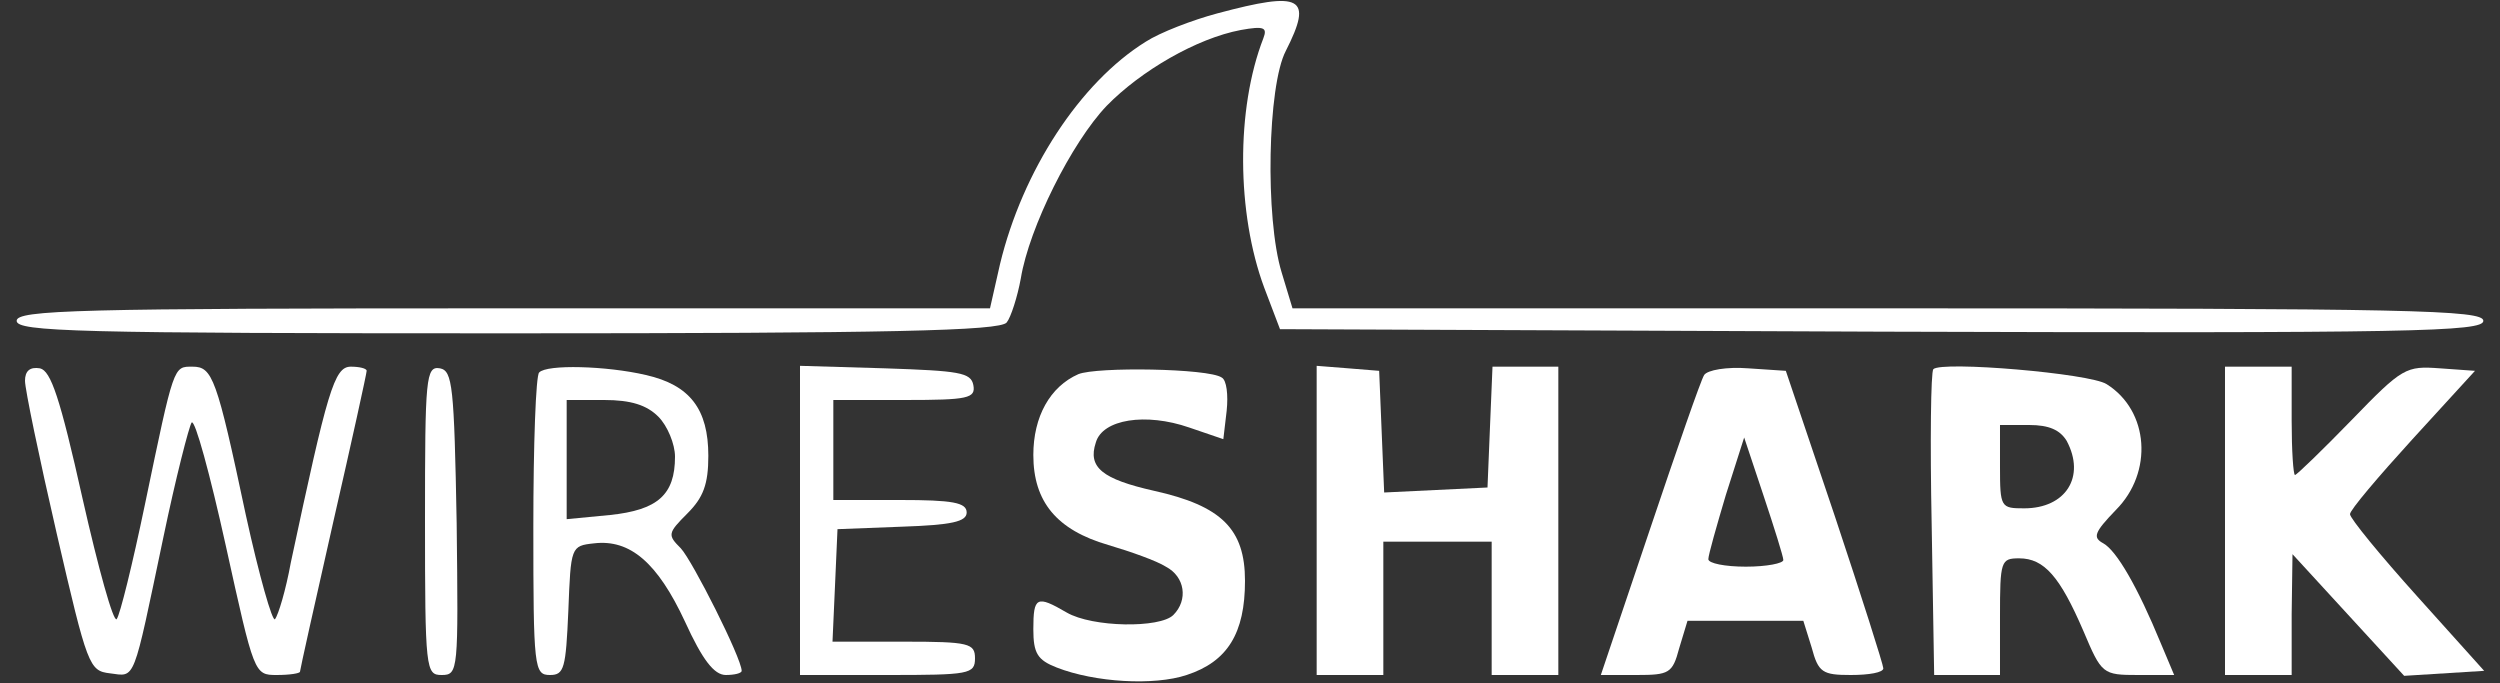 <?xml version="1.0" standalone="no"?>
<!DOCTYPE svg PUBLIC "-//W3C//DTD SVG 20010904//EN"
 "http://www.w3.org/TR/2001/REC-SVG-20010904/DTD/svg10.dtd">
<svg version="1.0" xmlns="http://www.w3.org/2000/svg"
 width="300pt" height="82pt" viewBox="0 0 300 82"
 preserveAspectRatio="xMidYMid meet">

<rect x="0" y="0" width="300" height="82" fill="#333333" stroke="none"/>

<g transform="translate(0,82) scale(0.1,-0.1)"
fill="#FFFFFF" stroke="none">
<path d="M1461 804 c-30 -8 -69 -23 -86 -34 -79 -49 -148 -155 -175 -267 l-12
-53 -584 0 c-512 0 -584 -2 -584 -15 0 -13 72 -15 589 -15 459 0 591 3 599 13
5 6 13 31 17 53 10 61 61 163 103 207 41 42 108 81 161 91 28 5 32 3 27 -10
-33 -85 -32 -210 1 -299 l19 -50 722 -3 c638 -2 722 0 722 13 0 13 -85 15
-715 15 l-714 0 -13 43 c-20 65 -17 224 5 266 33 65 19 72 -82 45z"/>
<path d="M30 363 c0 -10 17 -92 38 -183 37 -160 39 -165 64 -168 31 -4 27 -13
64 163 15 72 31 134 34 138 4 4 22 -62 41 -148 34 -154 34 -155 61 -155 16 0
28 2 28 4 0 2 18 83 40 180 22 96 40 178 40 181 0 3 -9 5 -19 5 -20 0 -28 -29
-72 -235 -6 -33 -15 -63 -19 -68 -3 -4 -19 52 -35 125 -35 165 -40 178 -64
178 -23 0 -22 3 -57 -165 -15 -72 -30 -133 -34 -138 -4 -4 -22 61 -41 145 -27
121 -38 153 -51 156 -12 2 -18 -3 -18 -15z"/>
<path d="M510 196 c0 -180 1 -186 20 -186 20 0 20 5 18 182 -3 165 -5 183 -20
186 -17 3 -18 -11 -18 -182z"/>
<path d="M647 373 c-4 -3 -7 -87 -7 -185 0 -170 1 -178 20 -178 17 0 19 8 22
77 3 77 3 78 31 81 43 5 76 -23 109 -94 21 -46 35 -64 49 -64 10 0 19 2 19 5
0 15 -59 132 -73 147 -16 16 -16 18 8 42 19 19 25 35 25 69 0 56 -22 85 -75
97 -47 11 -119 13 -128 3z m143 -53 c11 -11 20 -33 20 -48 0 -46 -21 -64 -78
-70 l-52 -5 0 72 0 71 45 0 c32 0 51 -6 65 -20z"/>
<path d="M960 195 l0 -185 105 0 c98 0 105 1 105 20 0 18 -7 20 -85 20 l-86 0
3 67 3 68 78 3 c59 2 77 6 77 17 0 12 -17 15 -80 15 l-80 0 0 60 0 60 86 0
c76 0 85 2 82 18 -3 15 -17 17 -106 20 l-102 3 0 -186z"/>
<path d="M1294 371 c-34 -15 -54 -51 -54 -97 0 -56 28 -90 90 -108 27 -8 58
-19 69 -26 23 -12 27 -40 9 -58 -16 -16 -97 -15 -128 3 -36 21 -40 19 -40 -20
0 -29 5 -37 28 -46 46 -18 117 -22 156 -9 49 16 70 50 70 113 0 62 -28 90
-109 108 -62 14 -80 28 -70 58 8 28 60 36 112 18 l41 -14 4 34 c2 19 0 37 -6
40 -16 11 -150 13 -172 4z"/>
<path d="M1580 196 l0 -186 40 0 40 0 0 80 0 80 65 0 65 0 0 -80 0 -80 40 0
40 0 0 185 0 185 -40 0 -39 0 -3 -72 -3 -73 -62 -3 -62 -3 -3 73 -3 73 -37 3
-38 3 0 -185z"/>
<path d="M2045 370 c-4 -6 -33 -90 -65 -185 l-59 -175 43 0 c39 0 43 2 51 32
l10 33 70 0 69 0 10 -32 c8 -30 13 -33 47 -33 22 0 39 3 39 8 0 4 -26 86 -58
182 l-59 175 -45 3 c-26 2 -49 -2 -53 -8z m95 -222 c0 -4 -20 -8 -45 -8 -25 0
-45 4 -45 9 0 5 10 40 21 77 l22 69 23 -69 c13 -39 24 -74 24 -78z"/>
<path d="M2320 377 c-3 -3 -4 -87 -2 -186 l3 -181 39 0 40 0 0 70 c0 67 1 70
23 70 30 0 49 -22 77 -87 22 -52 23 -53 66 -53 l43 0 -16 38 c-28 68 -53 111
-69 120 -13 7 -11 13 15 40 45 45 40 119 -11 151 -20 13 -198 28 -208 18z
m160 -86 c23 -43 -1 -81 -51 -81 -28 0 -29 1 -29 50 l0 50 35 0 c24 0 37 -6
45 -19z"/>
<path d="M2670 195 l0 -185 40 0 40 0 0 73 1 72 67 -73 67 -73 48 3 48 3 -80
89 c-45 50 -81 94 -81 99 0 5 34 45 75 90 l75 82 -42 3 c-41 3 -45 1 -106 -62
-35 -36 -66 -66 -68 -66 -2 0 -4 29 -4 65 l0 65 -40 0 -40 0 0 -185z"/>
</g>
</svg>
